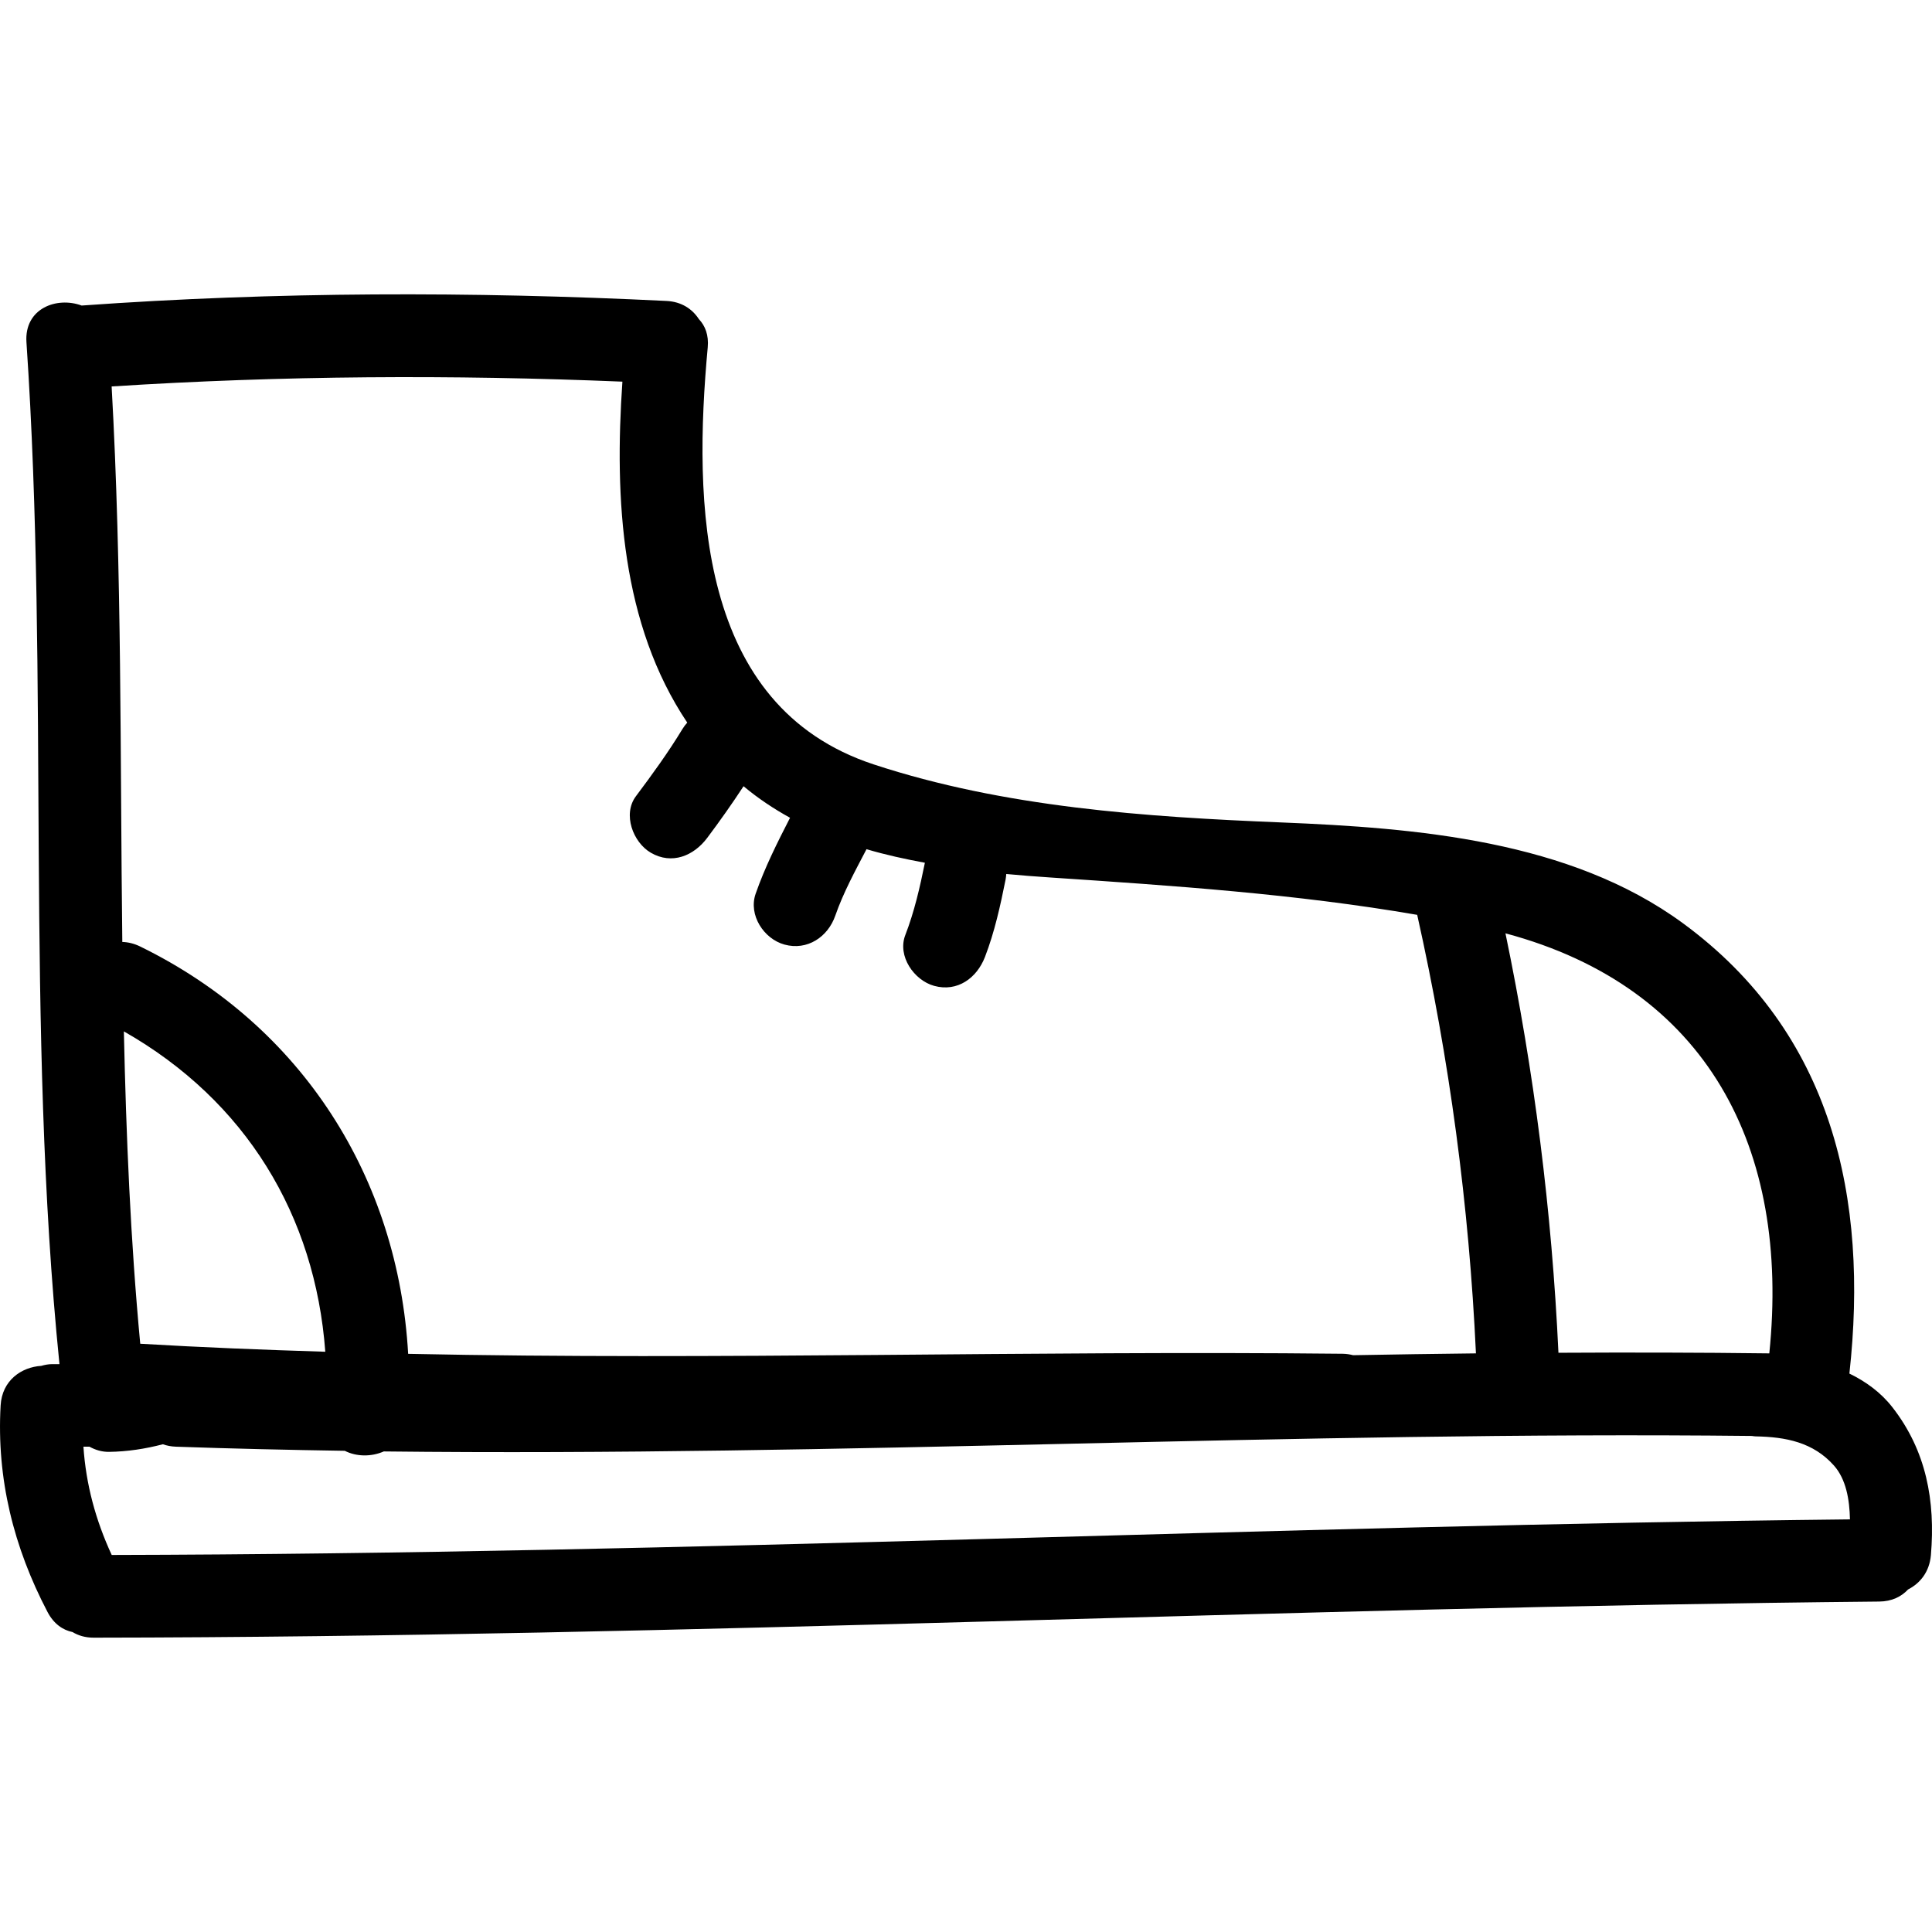 <?xml version="1.0" encoding="iso-8859-1"?>
<!-- Uploaded to: SVG Repo, www.svgrepo.com, Generator: SVG Repo Mixer Tools -->
<!DOCTYPE svg PUBLIC "-//W3C//DTD SVG 1.1//EN" "http://www.w3.org/Graphics/SVG/1.1/DTD/svg11.dtd">
<svg fill="#000000" version="1.1" id="Capa_1" xmlns="http://www.w3.org/2000/svg" xmlns:xlink="http://www.w3.org/1999/xlink" 
	 width="800px" height="800px" viewBox="0 0 482.719 482.72"
	 xml:space="preserve">
<g>
	<g>
		<path d="M462.081,343.195c4.805-43.701-4.082-85.041-41.634-112.551c-28.264-20.71-66.583-23.777-100.361-25.156
			c-33.854-1.378-69.162-3.76-101.803-14.502c-44.199-14.543-45.031-65.48-41.454-104.19c0.287-3.082-0.645-5.413-2.208-7.056
			c-1.623-2.506-4.307-4.367-8.107-4.55c-48.749-2.387-97.429-2.334-146.116,1.15c-6.228-2.303-14.36,0.716-13.789,9.166
			c5.751,85.036-0.312,170.465,8.247,255.328h-1.805c-0.955,0-1.861,0.178-2.745,0.432c-4.918,0.305-9.791,3.591-10.151,9.887
			c-1.039,18.291,3.255,35.465,11.728,51.628c1.539,2.936,3.806,4.499,6.238,4.997c1.43,0.858,3.156,1.401,5.248,1.401
			c148.782-0.167,297.42-7.602,446.185-9.023c3.152-0.03,5.529-1.239,7.189-3.021c2.991-1.528,5.348-4.382,5.703-8.587
			c1.152-13.538-1.168-26.126-9.633-36.952C469.942,347.918,466.219,345.201,462.081,343.195z M442.069,338.148
			c-17.56-0.224-35.119-0.249-52.684-0.152c-1.646-35.303-6.054-70.224-13.238-104.797
			C426.571,246.684,447.339,286.851,442.069,338.148z M155.511,95.357c-2.039,29.419-0.246,60.648,16.202,85.193
			c-0.447,0.492-0.863,1.036-1.216,1.622c-3.532,5.824-7.521,11.313-11.606,16.765c-3.379,4.506-0.733,11.517,3.702,14.112
			c5.273,3.087,10.748,0.789,14.111-3.702c3.156-4.212,6.193-8.503,9.075-12.905c3.613,3.031,7.518,5.624,11.616,7.886
			c-3.176,6.188-6.297,12.388-8.6,18.992c-1.846,5.314,2.054,11.273,7.206,12.687c5.695,1.564,10.847-1.899,12.692-7.208
			c2.019-5.796,4.972-11.189,7.808-16.623c4.768,1.419,9.661,2.475,14.584,3.389c-1.247,6.137-2.625,12.205-4.893,18.07
			c-2.029,5.25,2.188,11.306,7.208,12.688c5.832,1.604,10.664-1.966,12.692-7.208c2.417-6.269,3.836-12.769,5.157-19.342
			c0.097-0.467,0.122-0.932,0.168-1.398c3.732,0.348,7.429,0.635,11.044,0.873c30.539,2.039,61.316,4.104,91.632,9.333
			c8.09,36.14,12.954,72.595,14.676,109.568c-10.227,0.106-20.459,0.279-30.687,0.457c-0.822-0.209-1.686-0.351-2.64-0.361
			c-77.82-0.838-155.676,1.641-233.466,0.021c-2.473-43.731-26.278-81.882-66.948-101.775c-1.528-0.749-3.032-1.097-4.471-1.137
			c-0.566-46.258-0.074-92.579-2.668-138.796C70.414,93.826,112.94,93.593,155.511,95.357z M81.276,337.742
			c-15.412-0.482-30.828-1.082-46.237-2.001c-2.442-25.969-3.519-51.999-4.09-78.044C61.434,275.039,78.755,303.689,81.276,337.742z
			 M27.912,388.517c-4.032-8.724-6.434-17.646-7.068-27.051h1.518c1.462,0.812,3.11,1.315,4.877,1.29
			c4.618-0.061,9.079-0.757,13.454-1.899c0.993,0.355,2.095,0.569,3.311,0.609c14.046,0.493,28.089,0.808,42.14,1.026
			c2.907,1.487,6.619,1.528,9.75,0.157c113.929,1.3,227.839-5.104,341.783-3.869c0.314,0.03,0.6,0.102,0.924,0.106
			c7.566,0.132,14.442,1.457,19.627,7.297c3.021,3.407,3.89,8.475,3.991,13.441C317.424,381.199,172.73,388.207,27.912,388.517z"/>
	</g>
</g>
</svg>